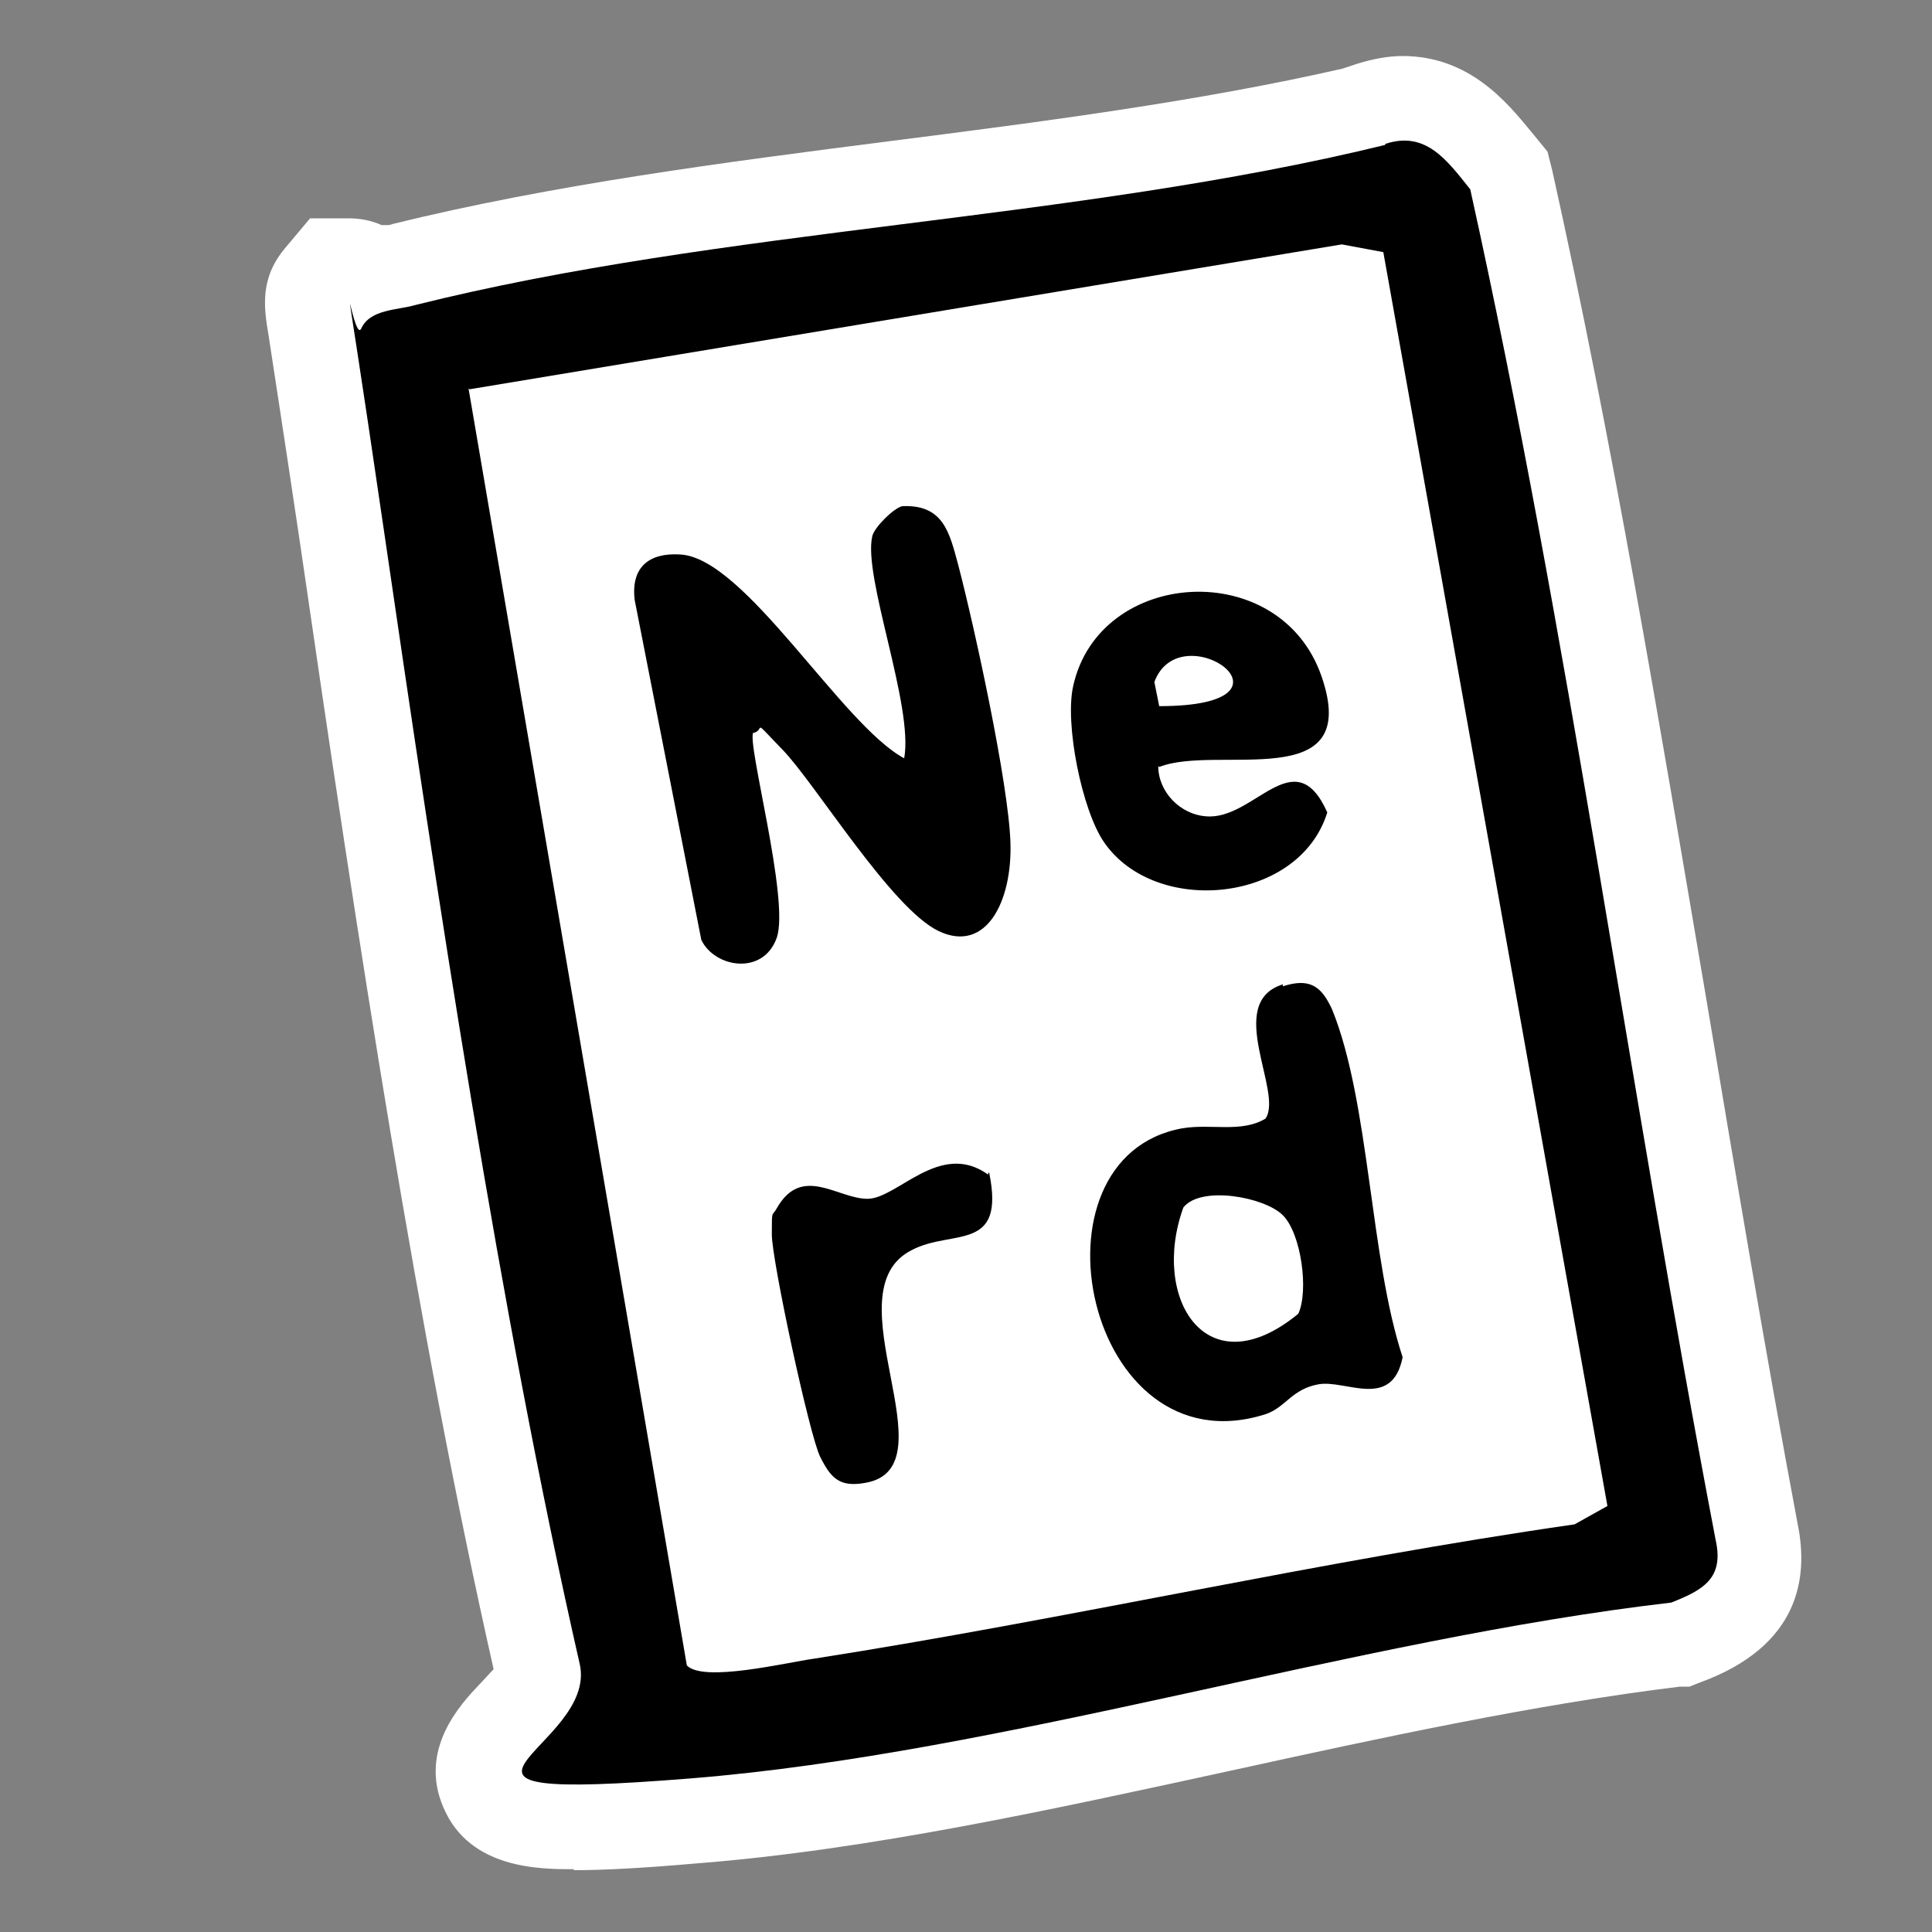<?xml version="1.0" encoding="UTF-8"?>
<svg id="Layer_1" data-name="Layer 1" xmlns="http://www.w3.org/2000/svg" viewBox="0 0 200 200">
  <rect x="0" y="0" width="200" height="200" fill="#808080" stroke="none"/>
  <defs>
    <style>
      .cls-1 {
        fill: #fff;
      }
    </style>
  </defs>
  <rect class="cls-1" x="59.18" y="27.57" width="99.7" height="140.2" transform="translate(-14.76 19.55) rotate(-9.6)"/>
  <path class="cls-1" d="M59.4,193.5c-3.5,0-10.8,0-13.5-6.4-2.6-6,1.8-10.7,3.7-12.7.4-.4,1-1.1,1.5-1.6-7.9-35-14-75-20-116.3-1.9-12.8-2.9-19.1-3.3-21.8-.5-2.9-.9-5.9,1.7-9l2.6-3.1h4c1.1,0,2.3.2,3.4.7h.5c.2,0,.4,0,.6-.1,16.6-4.1,34.4-6.4,51.6-8.6,15.7-2,31.9-4.1,46.8-7.5l1.5-.5c1.6-.5,3.2-.8,4.7-.8,6.9,0,10.8,4.8,13.2,7.7l1.8,2.2.5,2c6.3,28.3,11.1,57.3,15.9,85.5,3,17.9,6.1,36.5,9.5,54.6,1.1,5.4.3,12.6-10.2,16.4l-1,.4h-1c-14.8,1.8-31,5.3-46.5,8.7-18.4,4-37.4,8.2-55.3,9.6-5.7.5-9.7.7-12.7.7h0v-.1ZM78.5,163.8c.8-.1,1.5-.3,2.1-.4,1-.2,1.8-.3,2.4-.4,11.8-1.8,23.8-4.1,35.5-6.4,12.4-2.4,25.2-4.8,38-6.8l-20.6-115.3-77.3,12.8,19.9,116.4h0v.1Z"/>
  <path d="M143.4,14.9c4.2-1.4,6.4,1.7,8.8,4.7,10.2,46.1,16.5,93.3,25.4,139.8.9,4-1.3,5.2-4.6,6.5-32.8,3.8-69.1,15.6-101.5,18.2s-9.4-3.1-11.5-11.9c-8.3-36.4-14.8-79.9-20.2-116.9s-3.3-19.3-2.4-21.3,3.8-1.9,5.5-2.4c31.9-8,68.2-8.7,100.5-16.6v-.2h0v.1ZM48.5,40.2l22.6,132.2c1.7,1.8,10.3-.3,13.2-.7,26.2-4.1,52.3-10.1,78.7-13.9l3.4-1.9-23.2-129.8-4.3-.8-90.3,15h0l-.1-.1Z"/>
  <path d="M78,75.8c-.8.8,3.8,17.4,2.4,21.3s-6.4,3.1-7.8.2l-6.9-35.2c-.4-3.4,1.5-4.9,4.7-4.7,6.7.3,16.7,17.6,23.2,21.1,1-5.4-4.3-18.8-3.3-23,.2-.9,2.2-2.9,3.1-3.1,4.3-.2,4.9,2.8,5.8,6.1,1.7,6.5,5.2,22.6,5.4,28.7.2,6.1-2.5,11.5-7.4,9.2s-12.8-15.3-16.2-18.8-1.6-2-3.1-1.7h.1v-.1Z"/>
  <path d="M132.8,102.1c2.8-.9,4,0,5.1,2.4,3.9,9.6,3.9,25.7,7.3,36-1.1,5.5-5.9,2.3-8.7,2.8s-3.4,2.4-5.5,3.1c-18.6,5.9-25.3-26.6-8.6-29.6,3-.5,6.1.5,8.6-1,1.9-2.7-4.3-12,1.8-13.9v.2h0ZM132.8,125.8c-1.9-1.9-8.5-3.1-10.3-.8-3.4,9.4,2.4,18.8,11.9,11,1.1-2.4.3-8.3-1.6-10.2Z"/>
  <path d="M119.9,79.3c0,2.7,2.3,5,4.9,5.2,5,.5,9.2-8,12.6-.4-2.9,9.4-17.8,10.8-23.1,3.1-2.3-3.3-4.1-12.3-3.2-16.2,2.7-12.2,21.4-13.4,25.7-1,4.3,12.4-10.8,7-16.8,9.4h0l-.1-.1ZM120,73.1c16.1,0,2.2-9.8-.5-2.5l.5,2.5Z"/>
  <path d="M102.4,121.4c1.7,8.3-3.8,5.8-8,8-8.6,4.3,4.3,22.5-4.8,24.1-2.7.5-3.6-.5-4.7-2.7s-5-20.3-5-23,0-1.8.5-2.7c2.6-4.6,6.3-1,9.4-1s7.5-6.1,12.5-2.5h0v-.2h.1Z"/>
</svg>